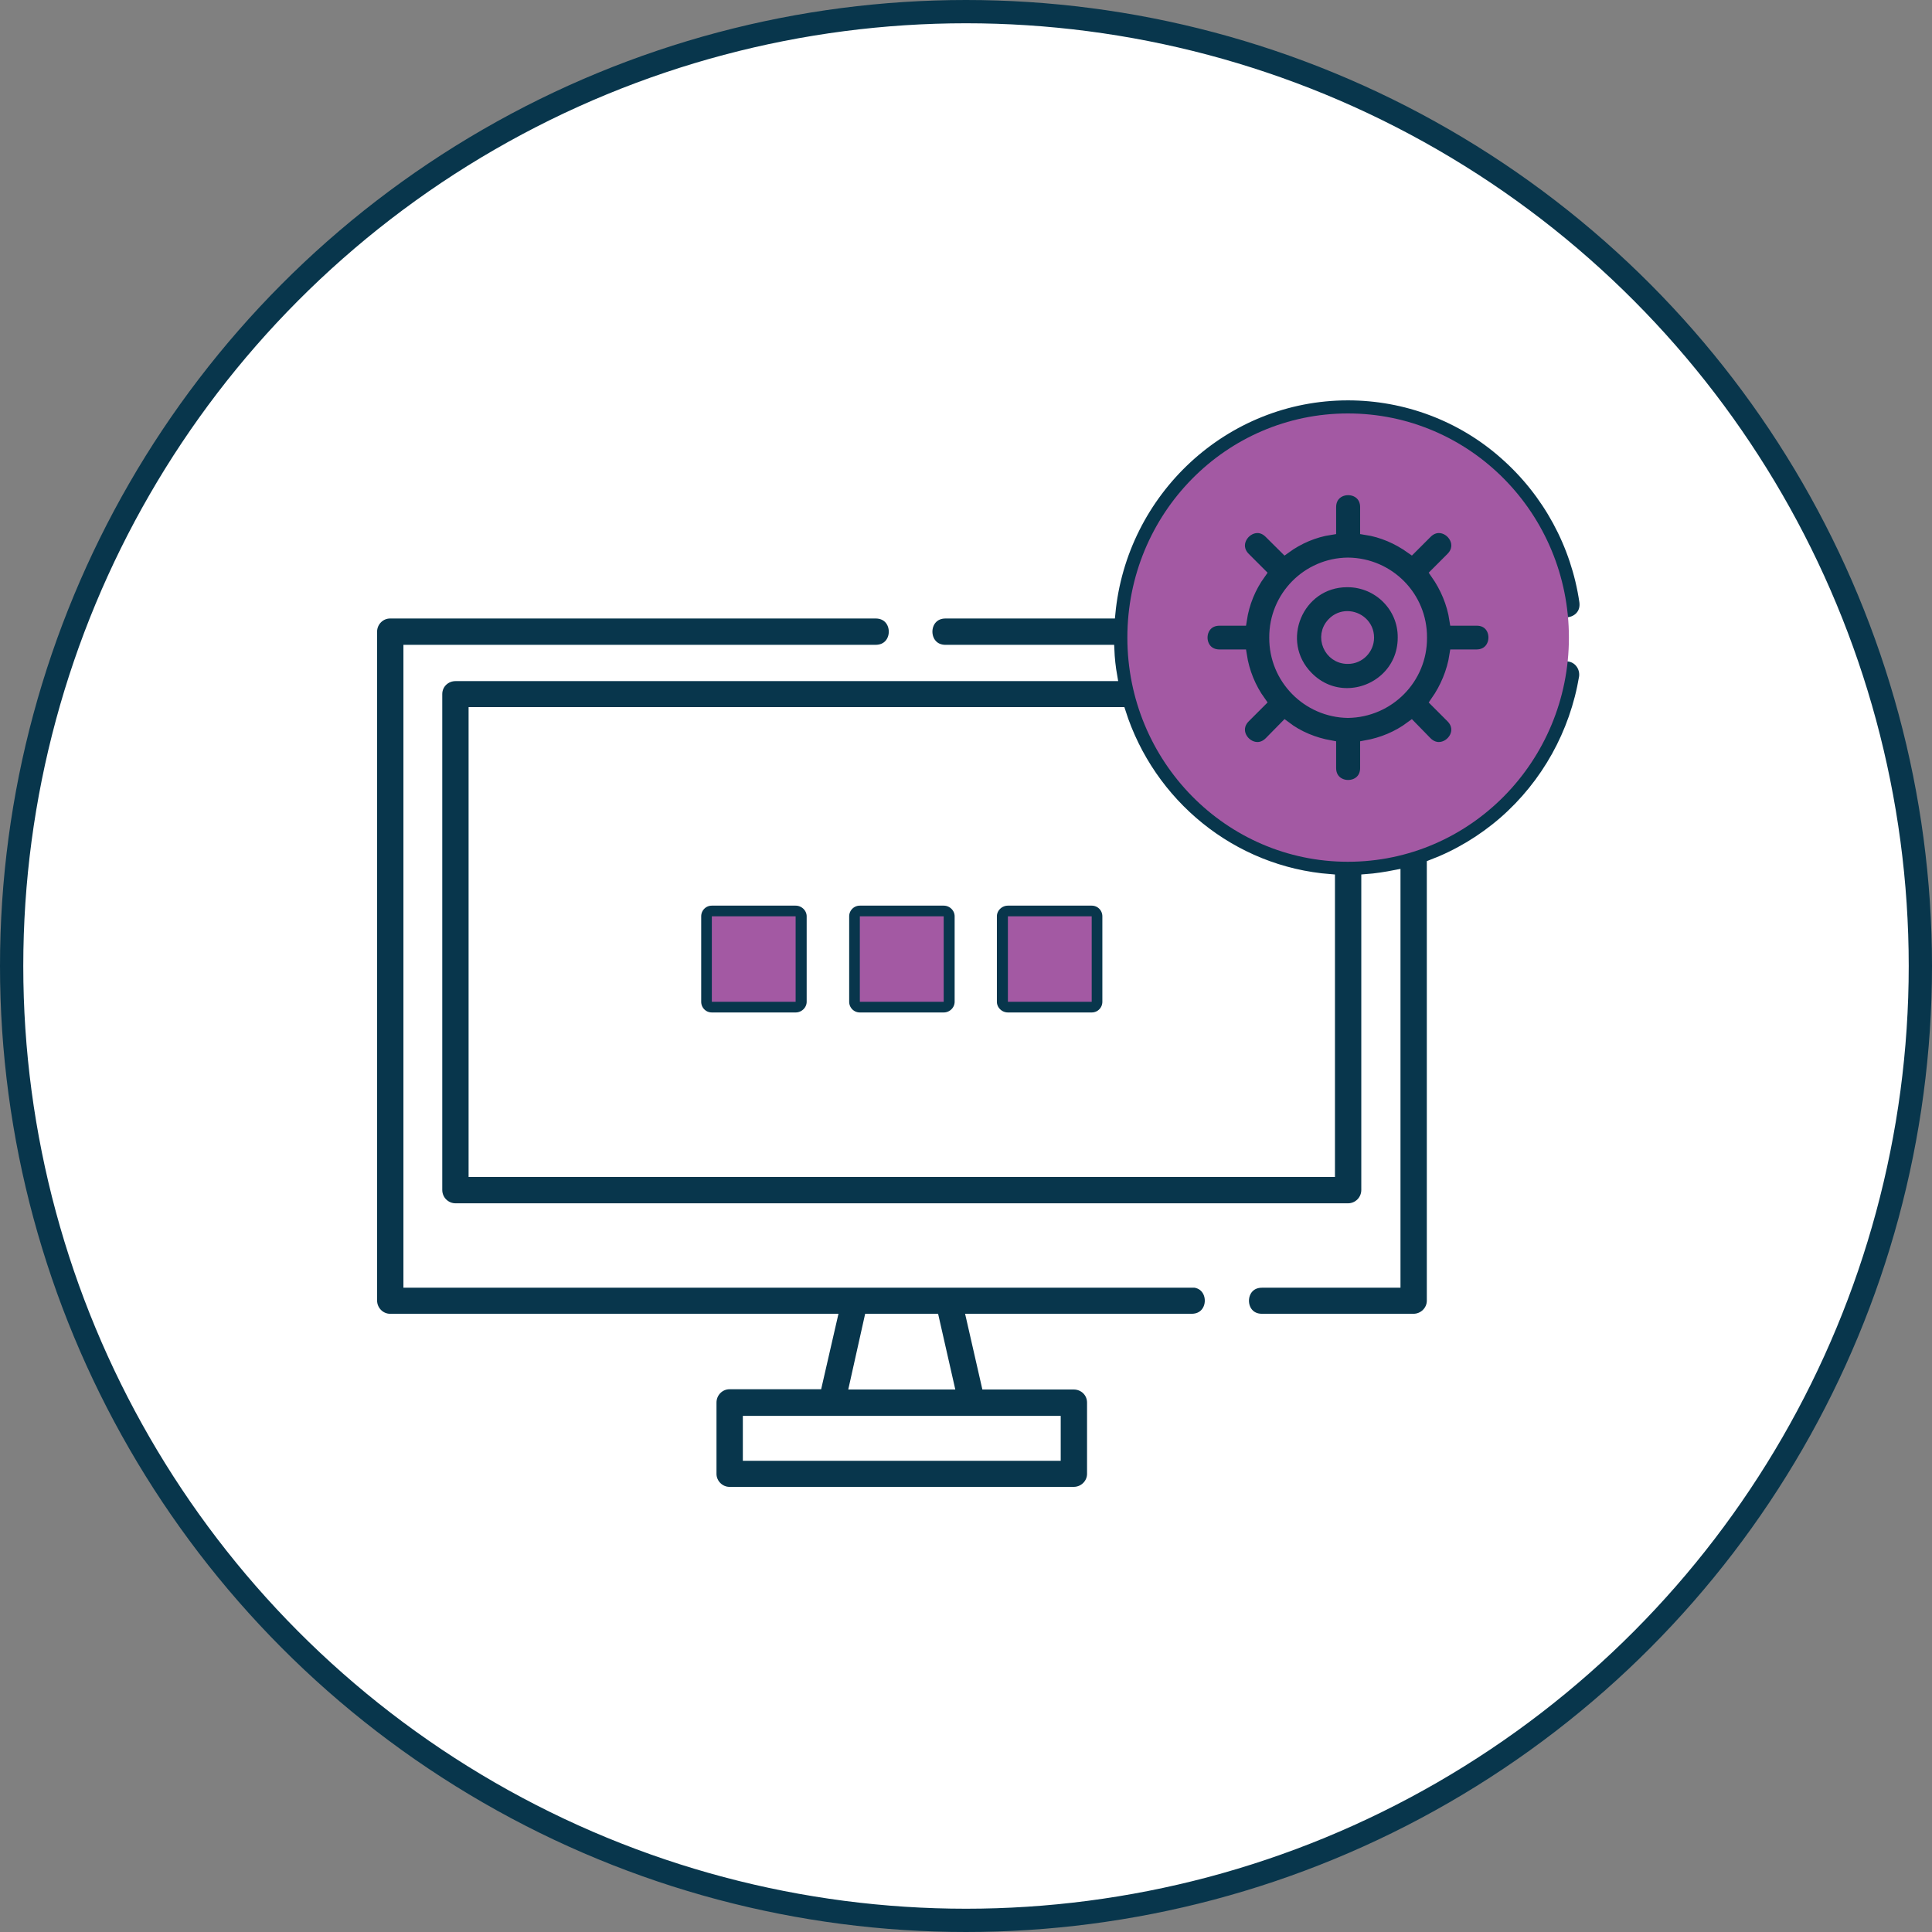 <?xml version="1.0" encoding="UTF-8"?> <svg xmlns="http://www.w3.org/2000/svg" width="83" height="83" viewBox="0 0 83 83" fill="none"><rect x="0" y="0" width="83" height="83" fill="#808080" stroke="none"/><circle cx="41.5" cy="41.5" r="41" fill="white" stroke="#08364C"></circle><path fill-rule="evenodd" clip-rule="evenodd" d="M36.912 55.053L35.617 60.767H41.864L40.569 55.053H36.912Z" fill="white"></path><path fill-rule="evenodd" clip-rule="evenodd" d="M31.34 60.256V63.319H46.127V60.256H31.34Z" fill="white"></path><path fill-rule="evenodd" clip-rule="evenodd" d="M16.758 27.141V55.868H60.724V27.141H16.758Z" fill="white"></path><path fill-rule="evenodd" clip-rule="evenodd" d="M46.474 27.141V27.392C46.474 33.807 51.593 39.007 57.909 39.007C58.861 39.007 59.802 38.885 60.724 38.649V27.141H46.474Z" fill="white"></path><path fill-rule="evenodd" clip-rule="evenodd" d="M16.758 53.838V55.868H60.724V53.838H16.758Z" fill="white"></path><path fill-rule="evenodd" clip-rule="evenodd" d="M19.573 29.818V51.121H57.909V29.818H19.573Z" fill="white"></path><path fill-rule="evenodd" clip-rule="evenodd" d="M46.721 29.818C47.826 35.06 52.42 39.007 57.909 39.007V29.818H46.721Z" fill="white"></path><path fill-rule="evenodd" clip-rule="evenodd" d="M19.573 29.818V51.121H57.909V48.694H22.137V29.818H19.573Z" fill="white"></path><path fill-rule="evenodd" clip-rule="evenodd" d="M57.909 23.432C55.757 23.432 54.004 25.199 54.004 27.393C54.004 29.584 55.757 31.351 57.909 31.351C60.061 31.351 61.813 29.584 61.813 27.393C61.813 25.199 60.061 23.432 57.909 23.432Z" fill="white"></path><path fill-rule="evenodd" clip-rule="evenodd" d="M40.142 56.641L40.79 59.494H36.691L37.328 56.641H40.142ZM45.369 61.026V62.557H32.113V61.026H45.369ZM16.758 26.371C16.343 26.371 16 26.714 16 27.141V55.868C16 56.294 16.343 56.641 16.758 56.641H35.77L35.118 59.483H31.34C30.924 59.483 30.581 59.826 30.581 60.256V63.319C30.581 63.73 30.924 64.077 31.34 64.077H46.127C46.557 64.077 46.9 63.73 46.9 63.319V60.256C46.9 59.826 46.557 59.494 46.127 59.494H42.363L41.712 56.641H51.193C52.214 56.641 52.214 55.11 51.193 55.11L51.204 55.121H17.531V27.902H37.617C38.638 27.902 38.638 26.371 37.617 26.371H16.758Z" fill="#08364C" stroke="white" stroke-width="0.4"></path><path fill-rule="evenodd" clip-rule="evenodd" d="M36.733 52.611C35.728 52.611 35.731 54.131 36.749 54.131H40.763C41.769 54.131 41.769 52.611 40.763 52.611H36.749C36.741 52.611 36.737 52.611 36.733 52.611Z" fill="white"></path><path fill-rule="evenodd" clip-rule="evenodd" d="M33.423 40.139V42.264H31.355V40.139H33.423ZM30.582 38.607C30.151 38.607 29.824 38.954 29.824 39.365V43.038C29.824 43.449 30.151 43.796 30.582 43.796H34.181C34.608 43.796 34.955 43.449 34.955 43.038V39.365C34.955 38.954 34.608 38.607 34.181 38.607H30.582Z" fill="#08364C" stroke="white" stroke-width="0.6"></path><path fill-rule="evenodd" clip-rule="evenodd" d="M39.781 40.139V42.264H37.712V40.139H39.781ZM36.939 38.607C36.513 38.607 36.181 38.954 36.181 39.365V43.038C36.181 43.449 36.513 43.796 36.939 43.796H40.543C40.969 43.796 41.312 43.449 41.312 43.038V39.365C41.312 38.954 40.969 38.607 40.543 38.607H36.939Z" fill="#08364C" stroke="white" stroke-width="0.6"></path><path fill-rule="evenodd" clip-rule="evenodd" d="M46.142 40.139V42.264H44.074V40.139H46.142ZM43.301 38.607C42.874 38.607 42.527 38.954 42.527 39.365V43.038C42.527 43.449 42.874 43.796 43.301 43.796H46.9C47.331 43.796 47.658 43.449 47.658 43.038V39.365C47.658 38.954 47.331 38.607 46.9 38.607H43.301Z" fill="#08364C" stroke="white" stroke-width="0.6"></path><path fill-rule="evenodd" clip-rule="evenodd" d="M48.157 30.577C49.41 34.523 52.93 37.434 57.151 37.754V50.363H20.331V30.577H48.157ZM57.909 17C52.599 17 48.21 21.114 47.715 26.371H40.623C39.602 26.371 39.602 27.903 40.623 27.903H47.673C47.689 28.287 47.73 28.672 47.799 29.061H19.573C19.143 29.061 18.8 29.392 18.8 29.819V51.121C18.8 51.548 19.143 51.895 19.573 51.895H57.909C58.339 51.895 58.682 51.548 58.682 51.121V37.754C59.108 37.723 59.539 37.655 59.966 37.571V55.121H54.214C53.204 55.121 53.204 56.641 54.214 56.641H60.724C61.15 56.641 61.497 56.294 61.497 55.879V37.133C62.628 36.702 63.664 36.081 64.586 35.282C66.422 33.681 67.637 31.487 68.037 29.087C68.091 28.672 67.816 28.272 67.386 28.219C67.344 28.211 67.302 28.207 67.26 28.207C66.898 28.207 66.582 28.466 66.517 28.84C66.007 32.108 63.706 34.828 60.56 35.849C60.533 35.849 60.491 35.861 60.461 35.876C59.634 36.123 58.781 36.261 57.909 36.261C53.109 36.261 49.189 32.276 49.189 27.392C49.189 22.509 53.109 18.52 57.909 18.52C62.202 18.52 65.897 21.762 66.533 26.067C66.601 26.516 66.936 26.722 67.275 26.722C67.698 26.722 68.125 26.405 68.049 25.846C67.691 23.404 66.475 21.168 64.628 19.541C62.781 17.899 60.381 17 57.909 17Z" fill="#08364C" stroke="white" stroke-width="0.4"></path><g style="mix-blend-mode:darken"><path fill-rule="evenodd" clip-rule="evenodd" d="M30.581 39.365V43.038H34.181V39.365H30.581Z" fill="#A359A3"></path></g><g style="mix-blend-mode:darken"><path fill-rule="evenodd" clip-rule="evenodd" d="M36.939 39.365V43.038H40.542V39.365H36.939Z" fill="#A359A3"></path></g><g style="mix-blend-mode:darken"><path fill-rule="evenodd" clip-rule="evenodd" d="M43.3 39.365V43.038H46.9V39.365H43.3Z" fill="#A359A3"></path></g><g style="mix-blend-mode:darken"><path fill-rule="evenodd" clip-rule="evenodd" d="M57.909 17.762C52.667 17.762 48.432 22.066 48.432 27.392C48.432 32.702 52.667 37.022 57.909 37.022C63.154 37.022 67.401 32.702 67.401 27.392C67.401 22.066 63.154 17.762 57.909 17.762Z" fill="#A359A3"></path></g><path fill-rule="evenodd" clip-rule="evenodd" d="M57.909 24.204C59.661 24.22 61.07 25.64 61.055 27.393C61.07 29.145 59.661 30.566 57.909 30.593C56.172 30.566 54.766 29.145 54.778 27.393C54.766 25.64 56.172 24.22 57.909 24.204ZM57.916 21.023C57.535 21.023 57.151 21.279 57.151 21.789V22.73C56.446 22.837 55.772 23.13 55.208 23.541L54.557 22.894C54.389 22.723 54.199 22.65 54.02 22.65C53.429 22.65 52.919 23.412 53.467 23.968L54.13 24.631C53.703 25.225 53.425 25.899 53.315 26.631H52.393C51.372 26.631 51.372 28.151 52.393 28.151H53.315C53.425 28.867 53.703 29.557 54.13 30.151L53.467 30.814C52.919 31.374 53.429 32.128 54.02 32.128C54.202 32.128 54.389 32.056 54.557 31.888L55.208 31.225C55.772 31.656 56.446 31.93 57.151 32.056V32.993C57.151 33.503 57.535 33.758 57.916 33.758C58.301 33.758 58.682 33.503 58.682 32.993V32.056C59.387 31.93 60.05 31.656 60.629 31.225L61.276 31.888C61.444 32.056 61.634 32.128 61.813 32.128C62.404 32.128 62.914 31.374 62.365 30.814L61.703 30.151C62.118 29.557 62.407 28.867 62.518 28.151H63.428C64.445 28.151 64.449 26.631 63.444 26.631C63.436 26.631 63.432 26.631 63.428 26.631H62.518C62.407 25.899 62.118 25.225 61.703 24.631L62.365 23.968C62.914 23.412 62.407 22.65 61.817 22.65C61.634 22.65 61.444 22.723 61.276 22.894L60.629 23.541C60.05 23.13 59.387 22.837 58.682 22.73V21.789C58.682 21.279 58.301 21.023 57.916 21.023Z" fill="#08364C" stroke="#A359A3" stroke-width="0.5"></path><path fill-rule="evenodd" clip-rule="evenodd" d="M57.882 26.504C58.339 26.504 58.781 26.858 58.781 27.392C58.781 27.872 58.392 28.272 57.909 28.272C57.905 28.272 57.897 28.272 57.894 28.272C57.116 28.272 56.713 27.331 57.261 26.771C57.44 26.584 57.665 26.504 57.882 26.504ZM57.874 24.977C55.745 24.977 54.663 27.563 56.172 29.087C56.663 29.586 57.269 29.811 57.867 29.811C59.105 29.811 60.297 28.851 60.297 27.392C60.312 26.066 59.234 24.988 57.909 24.977C57.897 24.977 57.886 24.977 57.874 24.977Z" fill="#08364C" stroke="#A359A3" stroke-width="0.5"></path></svg> 